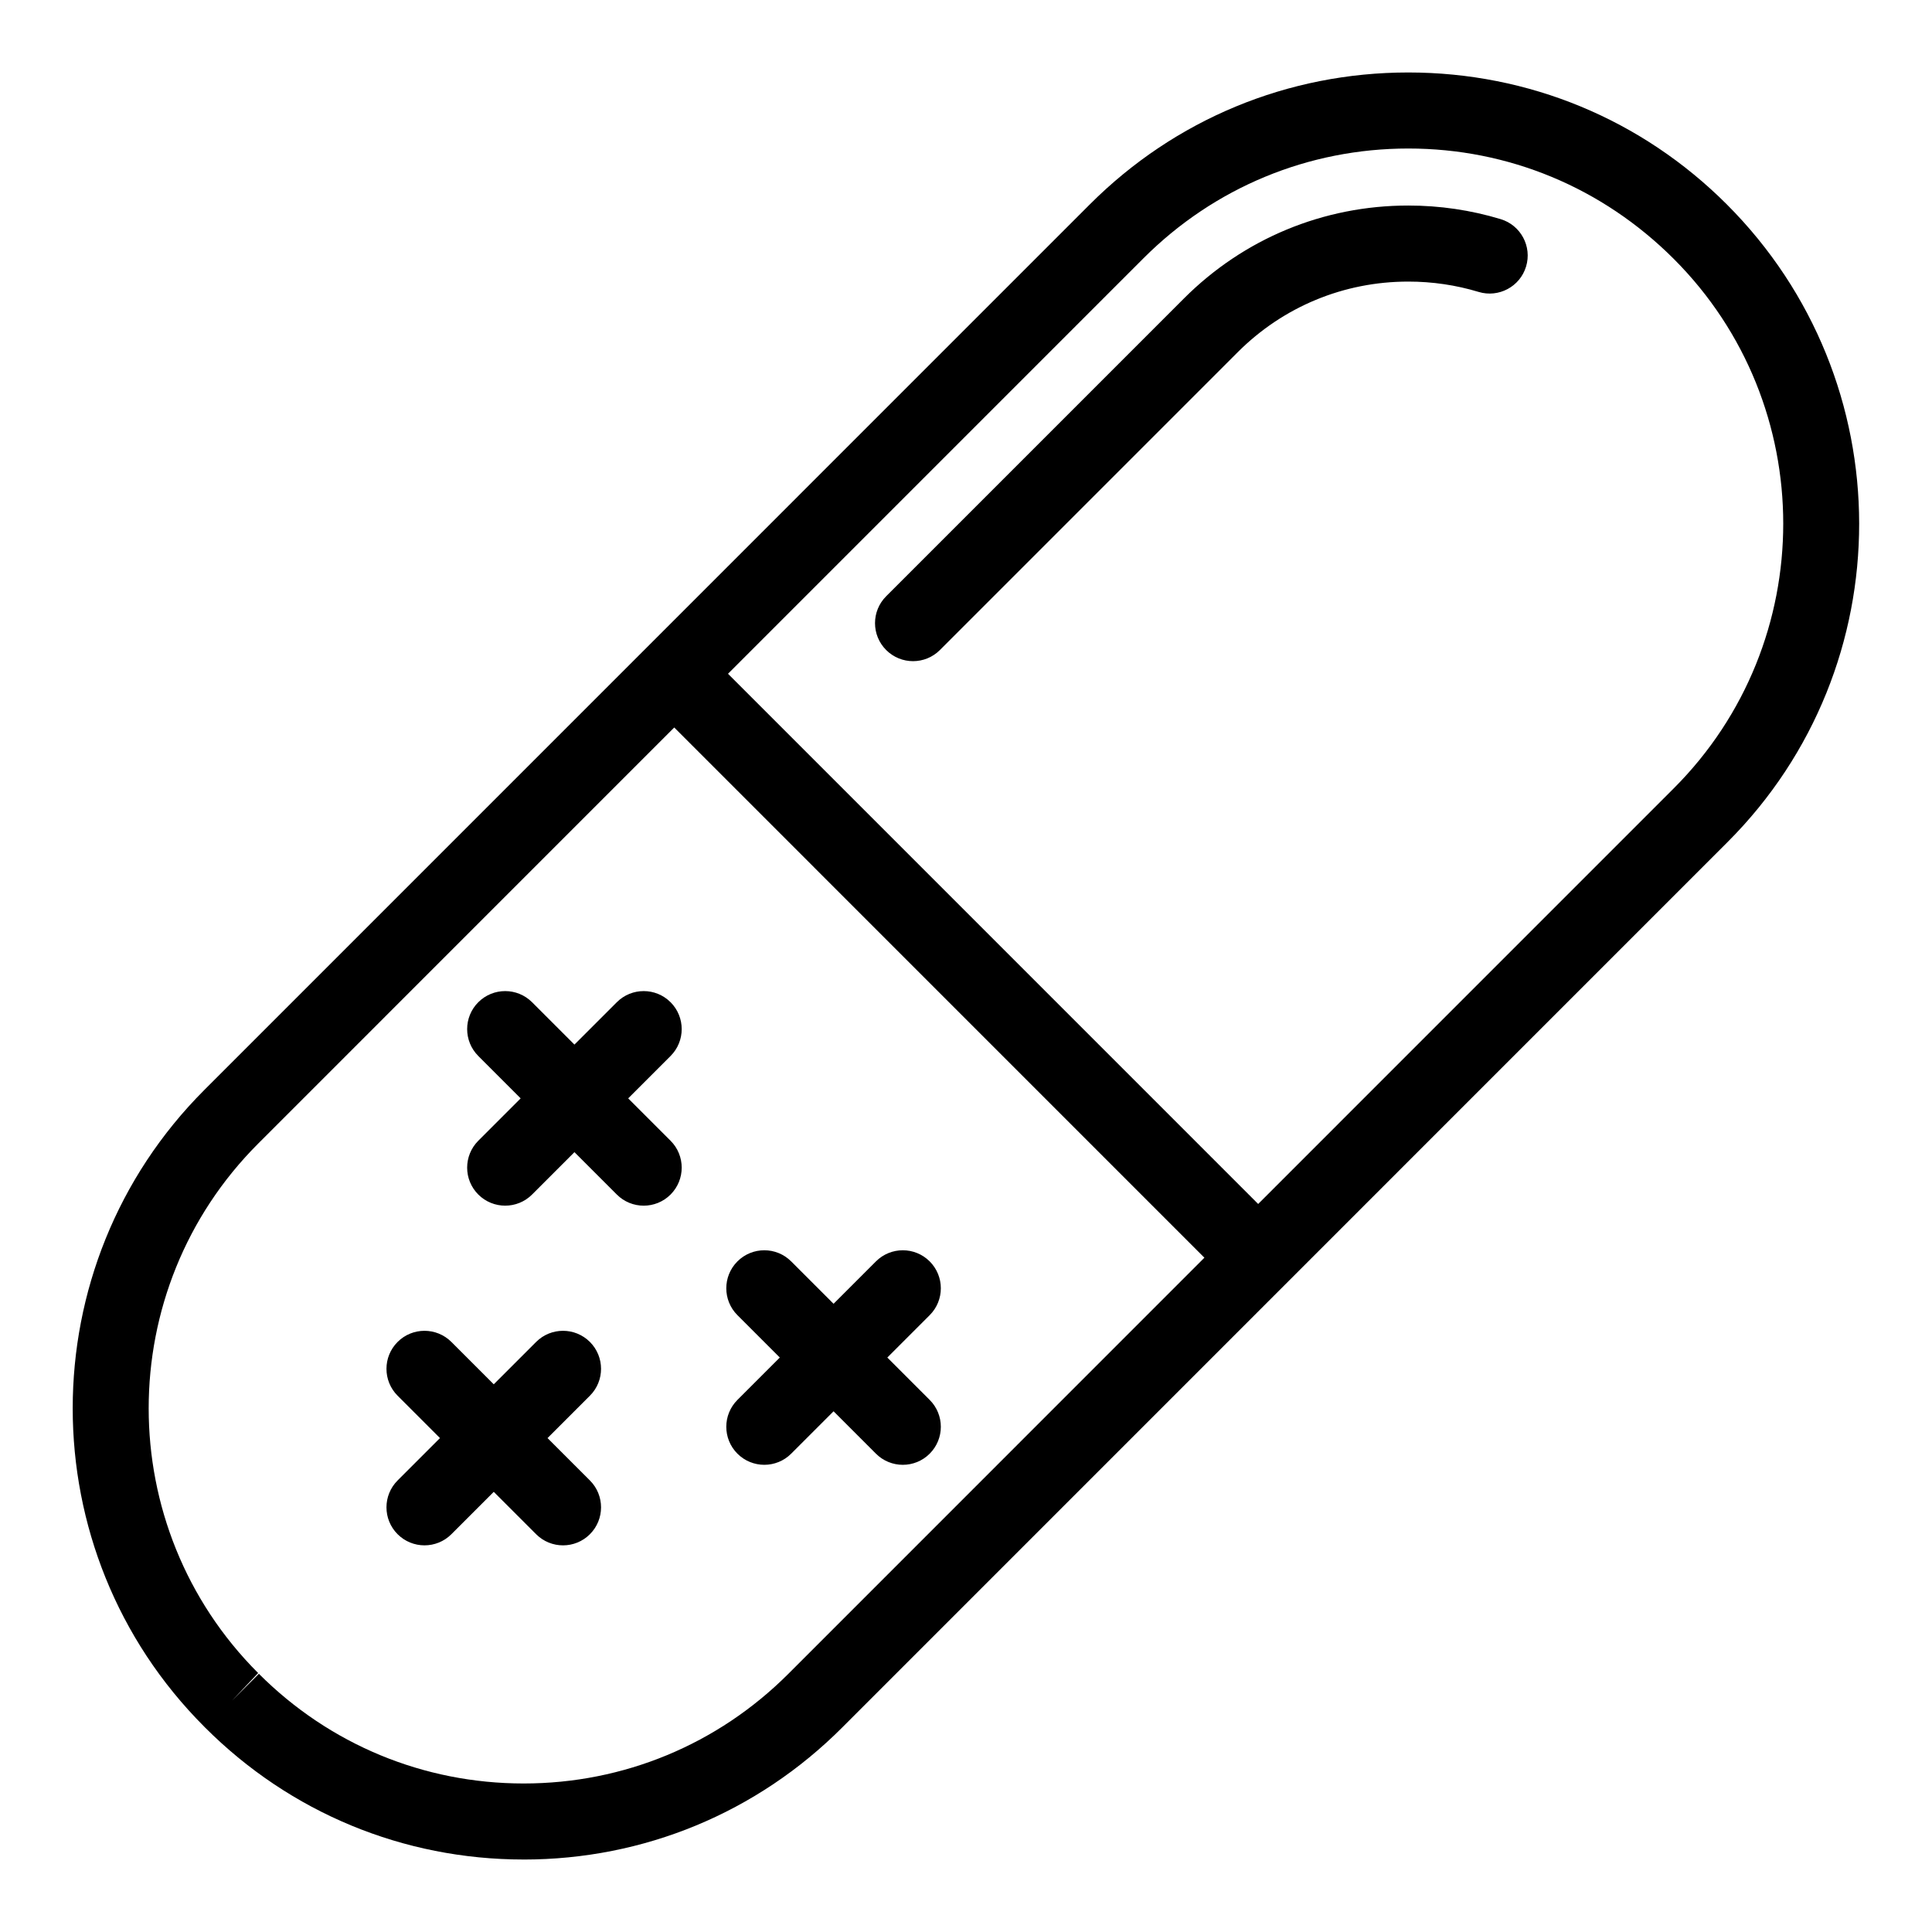 <?xml version="1.0" encoding="UTF-8"?>
<!-- Uploaded to: ICON Repo, www.svgrepo.com, Generator: ICON Repo Mixer Tools -->
<svg fill="#000000" width="800px" height="800px" version="1.1" viewBox="144 144 512 512" xmlns="http://www.w3.org/2000/svg">
 <path d="m282.77 636.79c-31.887 0-61.863-12.418-84.41-34.965l-0.191-0.195c-46.535-46.535-46.535-122.27 0-168.8l234.64-234.66c22.547-22.551 52.523-34.965 84.41-34.965 31.887 0 61.863 12.418 84.41 34.965 46.727 46.727 46.727 122.46 0.191 168.99l-234.65 234.67c-22.539 22.547-52.516 34.965-84.406 34.965zm-70.16-49.215c18.742 18.742 43.66 29.066 70.16 29.066s51.418-10.324 70.16-29.066l110.25-110.27-140.5-140.51-110.27 110.28c-38.676 38.684-38.676 101.62 0 140.3l-6.934 7.316zm124.32-265.02 140.5 140.51 110.14-110.15c38.676-38.684 38.676-101.62 0-140.3-18.934-18.934-43.852-29.258-70.352-29.258s-51.418 10.324-70.16 29.066zm-43.723 230.98c-2.578 0-5.16-0.984-7.129-2.953l-11.227-11.227-11.227 11.227c-3.934 3.934-10.312 3.934-14.254 0-3.934-3.934-3.934-10.312 0-14.246l11.23-11.23-11.23-11.23c-3.934-3.934-3.934-10.312 0-14.246s10.312-3.934 14.254 0l11.227 11.227 11.227-11.227c3.934-3.934 10.312-3.934 14.254 0 3.934 3.934 3.934 10.312 0 14.246l-11.23 11.23 11.23 11.23c3.934 3.934 3.934 10.312 0 14.246-1.965 1.969-4.543 2.953-7.125 2.953zm90.051-21.344c-2.578 0-5.16-0.984-7.125-2.953l-11.23-11.23-11.23 11.23c-3.93 3.934-10.312 3.934-14.246 0-3.934-3.934-3.934-10.312 0-14.246l11.23-11.23-11.23-11.23c-3.934-3.934-3.934-10.312 0-14.246s10.316-3.934 14.246 0l11.23 11.23 11.23-11.23c3.93-3.934 10.312-3.934 14.246 0 3.934 3.934 3.934 10.312 0 14.246l-11.23 11.23 11.23 11.23c3.934 3.934 3.934 10.312 0 14.246-1.961 1.969-4.539 2.953-7.121 2.953zm-68.672-68.676c-2.578 0-5.16-0.984-7.125-2.953l-11.227-11.23-11.227 11.23c-3.934 3.934-10.312 3.934-14.254 0-3.934-3.934-3.934-10.312 0-14.254l11.227-11.23-11.227-11.23c-3.934-3.934-3.934-10.312 0-14.246 3.934-3.934 10.312-3.934 14.254 0l11.227 11.227 11.227-11.227c3.93-3.934 10.312-3.934 14.246 0 3.934 3.934 3.934 10.312 0 14.246l-11.23 11.23 11.23 11.23c3.934 3.934 3.934 10.312 0 14.254-1.965 1.969-4.543 2.953-7.121 2.953zm71.379-144.3c-2.578 0-5.152-0.984-7.125-2.953-3.934-3.934-3.934-10.312 0-14.246l78.906-78.91c15.879-15.887 37-24.637 59.469-24.637 8.348 0 16.586 1.215 24.484 3.606 5.324 1.613 8.34 7.238 6.723 12.566-1.613 5.324-7.25 8.332-12.566 6.723-6.004-1.82-12.277-2.742-18.645-2.742-17.086 0-33.141 6.648-45.219 18.73l-78.902 78.91c-1.965 1.969-4.547 2.953-7.125 2.953z"/>
</svg>